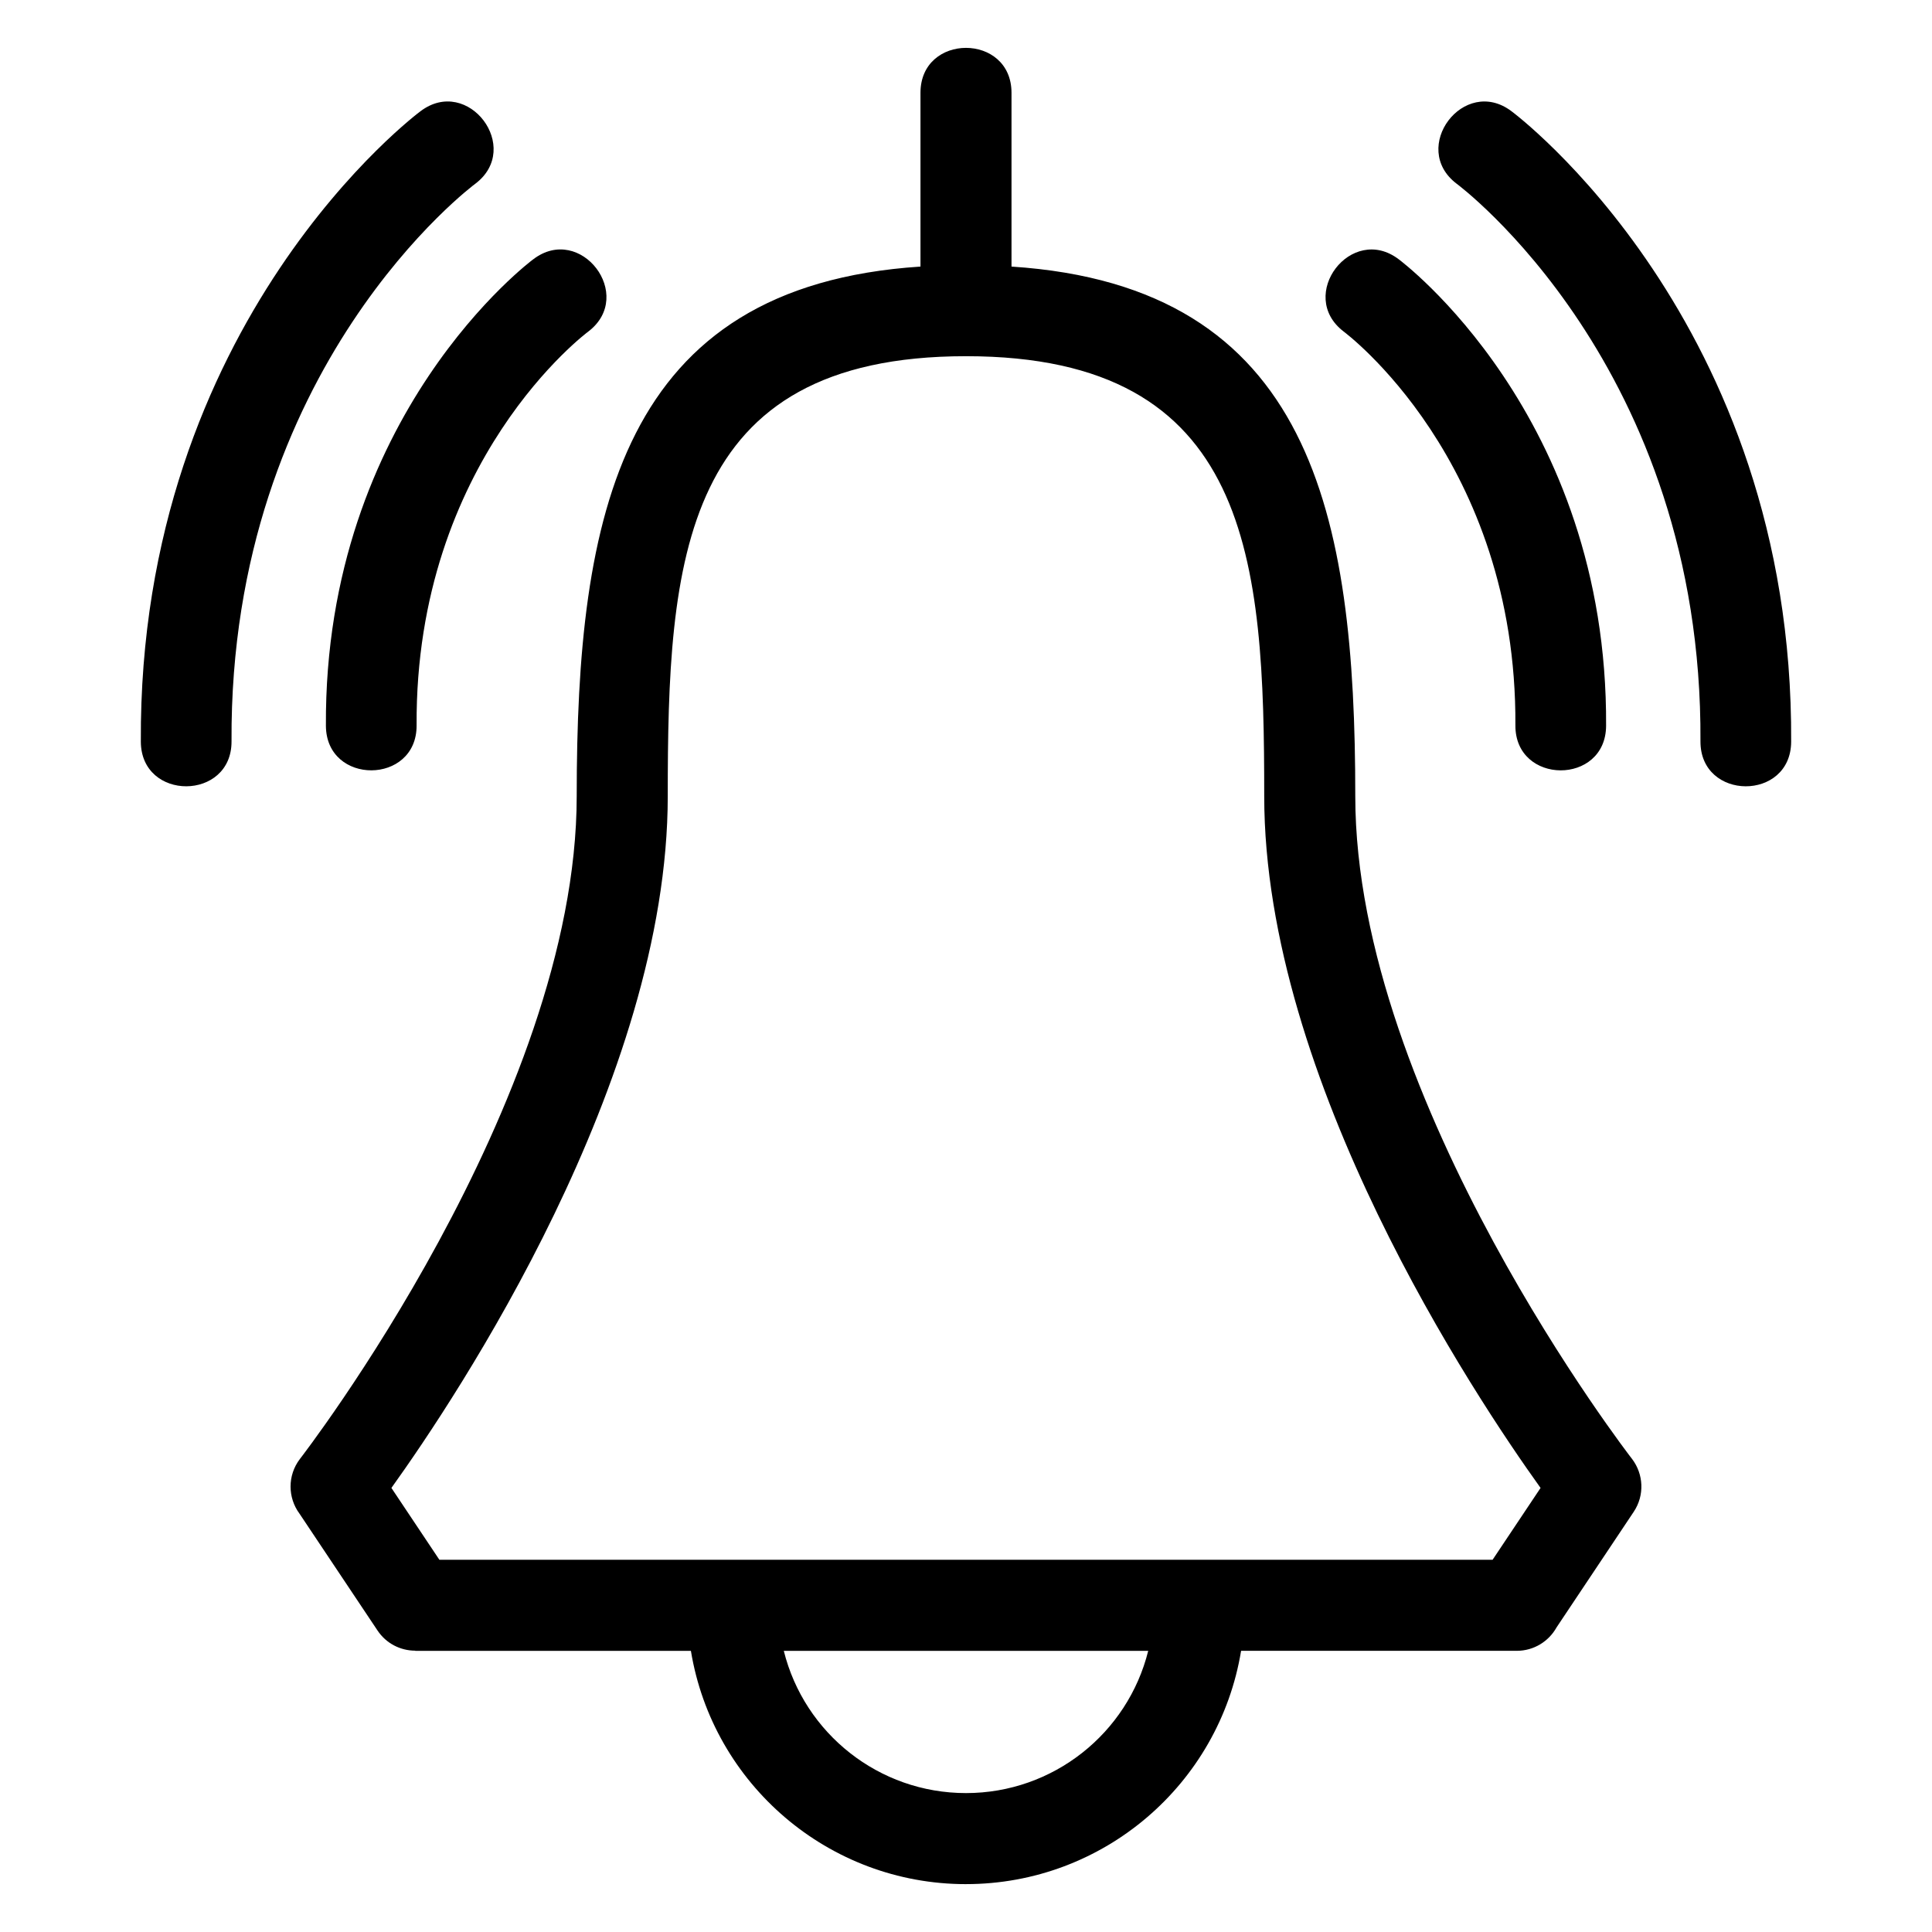 <?xml version="1.0" encoding="UTF-8"?>
<!-- Uploaded to: ICON Repo, www.svgrepo.com, Generator: ICON Repo Mixer Tools -->
<svg fill="#000000" width="800px" height="800px" version="1.1" viewBox="144 144 512 512" xmlns="http://www.w3.org/2000/svg">
 <path d="m539.55 557.36 12.715-19.043c-17.41-24.277-73.234-107.98-73.234-183.33 0-62.355-3.273-116.59-79.035-116.59-75.762 0-79.035 54.234-79.035 116.59 0 75.348-55.82 159.05-73.234 183.33l12.715 19.043zm-254.24-344.64c12.543-9.582 27.16 9.551 14.609 19.133-0.125 0.094-45.922 34.023-45.516 104.38 0.078 15.805-23.957 15.938-24.035 0.094-0.469-82.516 54.785-123.49 54.941-123.61zm-29.859-39.254c12.609-9.516 27.117 9.711 14.512 19.227-0.184 0.137-65.176 48.305-64.605 147.77 0.07 15.805-23.961 15.93-24.035 0.094-0.637-111.65 73.91-166.93 74.125-167.09zm144.55 469.85c-36.434 0-67.105-26.496-72.906-61.828h-73.055v-0.043c-3.875 0-7.672-1.867-9.984-5.332l-20.691-30.984c-3.113-4.199-3.219-10.109 0.105-14.473 0.215-0.273 73.363-94.723 73.363-175.67 0-74.566 11.426-135.14 91.102-140.34v-46.047c0-15.883 24.125-15.883 24.125 0v46.047c79.68 5.199 91.102 65.77 91.102 140.34 0 80.953 73.148 175.4 73.363 175.67 3.027 3.981 3.363 9.605 0.422 13.996l-20.441 30.621c-2.066 3.707-6.016 6.211-10.551 6.211h-73.055c-5.801 35.328-36.473 61.828-72.906 61.828zm0-24.129c23.09 0 42.844-15.812 48.289-37.695h-96.578c5.445 21.887 25.199 37.695 48.289 37.695zm100.08-387.33c-12.543-9.582 2.047-28.707 14.609-19.133 0.156 0.117 55.41 41.094 54.941 123.61-0.078 15.84-24.113 15.711-24.035-0.094 0.406-70.359-45.391-104.29-45.516-104.38zm29.957-39.16c-12.602-9.516 1.902-28.742 14.512-19.227 0.215 0.16 74.762 55.441 74.125 167.09-0.07 15.836-24.105 15.711-24.035-0.094 0.57-99.465-64.422-147.63-64.605-147.77z"/>
</svg>